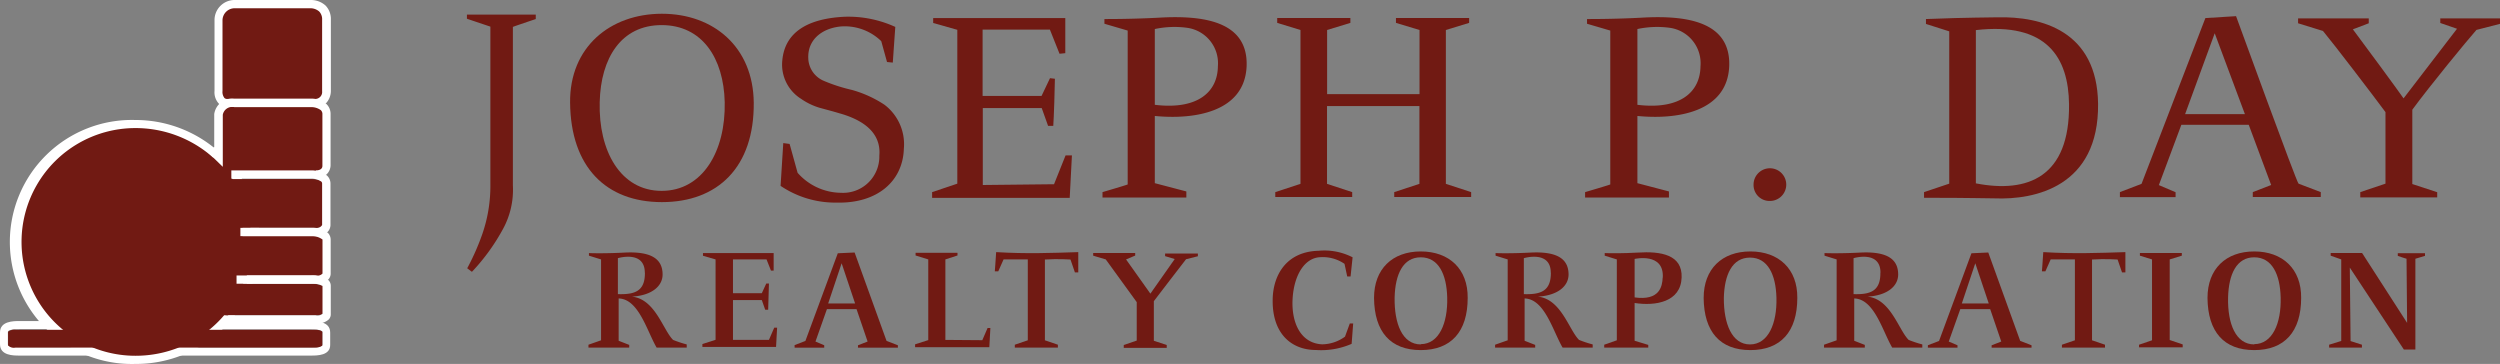 <svg id="Layer_1" data-name="Layer 1" xmlns="http://www.w3.org/2000/svg" viewBox="0 0 260 37.85"><rect x="0" y="0" width="260" height="37.85" fill="#808080" stroke="none"/><defs><style>.cls-1{fill:#711a13;}.cls-2{fill:#fff;}.cls-3{fill:none;stroke:#fff;stroke-miterlimit:10;stroke-width:0.85px;}</style></defs><title>Untitled-2</title><path class="cls-1" d="M317,306.27V289.79l-2.44-.82v-0.43h7.16V289s-2.44.82-2.38,0.82v16.48a8.5,8.5,0,0,1-1,4.48,21,21,0,0,1-3.26,4.51l-0.49-.37a24.71,24.71,0,0,0,1.55-3.5A15.25,15.25,0,0,0,317,306.27Z" transform="translate(-266 -287.02)"/><path class="cls-1" d="M325.29,297.69c-0.06-5.79,4.19-9.24,9.55-9.24s9.49,3.45,9.55,9.24c0.06,6.73-3.76,10.35-9.55,10.35S325.35,304.41,325.29,297.69Zm3.08-.06c-0.14,5.1,2.17,9.24,6.44,9.24s6.67-4.13,6.56-9.24c-0.11-4.56-2.34-8-6.56-8S328.48,293.07,328.37,297.63Z" transform="translate(-266 -287.02)"/><path class="cls-1" d="M347.18,306.35l0.28-4.45,0.66,0.09,0.83,3a6.08,6.08,0,0,0,4.5,2.08,3.77,3.77,0,0,0,4-3.85c0.23-2.59-2-3.82-4.16-4.42-0.77-.23-1.43-0.4-2.05-0.57a6.73,6.73,0,0,1-1.94-.94,4.2,4.2,0,0,1-1.94-4c0.28-3,2.76-4.36,6.53-4.53a11.74,11.74,0,0,1,5.22,1.06l-0.26,3.71-0.6-.06-0.6-2.17a5.45,5.45,0,0,0-4-1.54c-1.85.09-3.65,1.17-3.59,3.28a2.63,2.63,0,0,0,1.62,2.39,17.37,17.37,0,0,0,2.91.94,11.94,11.94,0,0,1,3.39,1.54A5.15,5.15,0,0,1,360,302.5c-0.11,3.39-2.79,5.7-7,5.59A10.15,10.15,0,0,1,347.18,306.35Z" transform="translate(-266 -287.02)"/><path class="cls-1" d="M362.94,307l2.62-.88v-16l-2.51-.71v-0.51h13.74l0,3.65-0.6.06-1-2.51h-7V297h6.13l0.88-1.85,0.51,0.06c0,0.74-.11,4.19-0.17,4.9H375l-0.66-1.85h-6.13v8l7.41-.08,1.2-3h0.66l-0.23,4.42H362.94V307Z" transform="translate(-266 -287.02)"/><path class="cls-1" d="M386.1,306.07l3.28,0.86v0.63h-8.72V307s2.62-.77,2.62-0.8v-16l-2.42-.71V289c0.71,0,3,0,5.64-.14,4.73-.28,9.29.4,9.15,5-0.17,4.87-5.53,5.62-9.55,5.22v7.07Zm0-8.15c4.42,0.54,6.53-1.31,6.56-4a3.72,3.72,0,0,0-3.14-4,9.77,9.77,0,0,0-3.42.12v7.92Z" transform="translate(-266 -287.02)"/><path class="cls-1" d="M411,307l2.62-.86v-8.09h-9.61v8.09l2.62,0.86v0.51h-8V307l2.62-.86v-16l-2.42-.74v-0.51h7.61v0.51l-2.42.74v6.67h9.61v-6.67l-2.45-.74v-0.51h7.61v0.51l-2.42.74v16L419,307v0.51h-8V307Z" transform="translate(-266 -287.02)"/><path class="cls-1" d="M436.29,306.07l3.28,0.86v0.63h-8.72V307s2.62-.77,2.62-0.8v-16l-2.42-.71V289c0.71,0,3,0,5.64-.14,4.73-.28,9.29.4,9.15,5-0.17,4.87-5.53,5.62-9.55,5.22v7.07Zm0-8.15c4.42,0.54,6.53-1.31,6.56-4a3.72,3.72,0,0,0-3.14-4,9.77,9.77,0,0,0-3.42.12v7.92Z" transform="translate(-266 -287.02)"/><path class="cls-1" d="M448.37,306.21a1.7,1.7,0,1,1,1.71,1.71A1.66,1.66,0,0,1,448.37,306.21Z" transform="translate(-266 -287.02)"/><path class="cls-1" d="M473.71,288.82c4.59-.11,10.4,1.4,10.49,9,0.09,8.61-6.58,10-10.75,9.83-1.05,0-2.22-.06-7.35-0.06V307l2.62-.88V290.28l-2.42-.77V289C470.91,288.82,472.82,288.85,473.71,288.82Zm-2.22,17.27c5.39,1.05,9.78-.65,9.69-8.24-0.06-4.82-2.28-8.55-9.69-7.7v15.93Z" transform="translate(-266 -287.02)"/><path class="cls-1" d="M492.86,300l-2.34,6.27,1.74,0.74v0.51h-5.79V307l2.25-.86,6.64-17.24,3.19-.2s6.33,17.39,6.5,17.42l2.31,0.88v0.51h-7.07V307l1.91-.74L499.87,300h-7Zm6.61-1.11-3.14-8.41-3.08,8.41h6.21Z" transform="translate(-266 -287.02)"/><path class="cls-1" d="M516.88,298.43v7.73l2.59,0.85v0.54h-8V307l2.62-.88v-7.44c-1.31-1.77-5.42-7.15-6.5-8.44l-2.59-.8v-0.51h7.35v0.51l-1.65.63c1.11,1.48,4.62,6.24,5.27,7.18l5.56-7.24-1.74-.6v-0.48H526v0.57l-2.45.63C522.52,291.3,518.7,295.95,516.88,298.43Z" transform="translate(-266 -287.02)"/><path class="cls-1" d="M330.91,313.29c2.66-.14,4,0.55,4,2.28,0,1.16-1.05,2.17-3.19,2.3,2.42,0.25,3.22,3.44,4.28,4.5a11.67,11.67,0,0,0,1.42.47l0,0.33h-3.13c-1-1.7-1.86-5.06-3.95-5.11v4.4l1.1,0.43v0.28H327.2v-0.3l1.31-.46V314l-1.26-.39v-0.27C327.85,313.37,329.44,313.37,330.91,313.29Zm2.15,2.09c0-2.36-2.8-1.51-2.8-1.51v3.74C332,317.66,333.09,317.33,333.07,315.38Z" transform="translate(-266 -287.02)"/><path class="cls-1" d="M346.46,313.35l0,1.81-0.28,0L345.72,314h-3.49v3.51h3l0.46-1,0.28,0-0.08,2.72h-0.31l-0.35-1h-3v4.14l3.74,0,0.55-1.27h0.3l-0.11,2h-7.66v-0.3l1.37-.44V314l-1.31-.38v-0.28h7.35Z" transform="translate(-266 -287.02)"/><path class="cls-1" d="M348.61,322.92l1.15-.44s3.37-9.12,3.37-9.12l1.75-.08s3.32,9.19,3.32,9.19l1.18,0.46v0.25h-4.15v-0.25l1-.39s-1.15-3.37-1.15-3.37H352s-1.19,3.38-1.19,3.37l0.91,0.39v0.25h-3.08v-0.25Zm6.32-4.34-1.4-4.18-1.4,4.18h2.8Z" transform="translate(-266 -287.02)"/><path class="cls-1" d="M368.16,322.4l0.55-1.27H369l-0.11,2h-7.72v-0.3l1.37-.44V314l-1.32-.41v-0.28h4.36v0.28l-1.26.41v8.37Z" transform="translate(-266 -287.02)"/><path class="cls-1" d="M371.54,323.17v-0.3l1.35-.46V314s-1,0-2.52,0l-0.55,1.24-0.36,0c0-.16.09-1,0.14-2,3.18,0.19,5.66.09,8.54,0,0,0,0,1,0,2.11l-0.35,0-0.46-1.34s-1.29-.09-2.66,0v8.4l1.35,0.46v0.3h-4.53Z" transform="translate(-266 -287.02)"/><path class="cls-1" d="M383.11,314l2.53,3.56,2.53-3.6-1-.3v-0.27h3.41v0.28l-1.23.31s-3.35,4.34-3.35,4.36v4.12l1.34,0.44v0.3h-4.47v-0.3l1.35-.46v-4S381,314,381,314l-1.31-.39v-0.28h4.37v0.27Z" transform="translate(-266 -287.02)"/><path class="cls-1" d="M406.46,315.77l-0.35,0s-0.28-1.31-.28-1.31a4,4,0,0,0-2.55-.69c-1.6.08-2.71,1.86-2.85,4.33s0.83,4.62,3.07,4.73a4.1,4.1,0,0,0,2.38-.8l0.5-1.37,0.35,0-0.16,2.12a7.93,7.93,0,0,1-3.71.64c-2.53,0-4.59-1.68-4.5-5.32,0.06-2.48,1.42-4.91,4.77-5a6.42,6.42,0,0,1,3.54.68Z" transform="translate(-266 -287.02)"/><path class="cls-1" d="M418.64,318c0,3.52-1.73,5.43-4.88,5.43s-4.83-1.9-4.86-5.43c0-3,1.9-4.83,4.86-4.83S418.67,315,418.64,318Zm-4.88,4.81c1.89,0,2.82-2.17,2.75-4.85-0.06-2.41-.9-4.18-2.75-4.18s-2.66,1.78-2.72,4.18C411,320.67,411.83,322.84,413.77,322.84Z" transform="translate(-266 -287.02)"/><path class="cls-1" d="M425.13,313.29c2.66-.14,4,0.55,4,2.28,0,1.16-1.05,2.17-3.19,2.3,2.42,0.25,3.22,3.44,4.28,4.5a11.67,11.67,0,0,0,1.42.47l0,0.33h-3.13c-1-1.7-1.86-5.06-3.95-5.11v4.4l1.1,0.43v0.28h-4.17v-0.3l1.31-.46V314l-1.26-.39v-0.27C422.07,313.37,423.66,313.37,425.13,313.29Zm2.15,2.09c0-2.36-2.8-1.51-2.8-1.51v3.74C426.2,317.66,427.3,317.33,427.29,315.38Z" transform="translate(-266 -287.02)"/><path class="cls-1" d="M436.3,313.29c2.45-.16,4.67.22,4.59,2.58-0.08,2.56-2.71,3-4.89,2.66v3.93l1.42,0.43v0.28h-4.58v-0.3l1.31-.46V314l-1.26-.39v-0.27C433.54,313.37,434.82,313.37,436.3,313.29Zm2.63,2.59c0.14-2.64-2.93-1.93-2.93-1.93v4C438.59,318.31,438.88,316.83,438.92,315.88Z" transform="translate(-266 -287.02)"/><path class="cls-1" d="M452.92,318c0,3.52-1.73,5.43-4.88,5.43s-4.83-1.9-4.86-5.43c0-3,1.9-4.83,4.86-4.83S452.95,315,452.92,318ZM448,322.84c1.89,0,2.82-2.17,2.75-4.85-0.06-2.41-.9-4.18-2.75-4.18s-2.66,1.78-2.72,4.18C445.26,320.67,446.11,322.84,448,322.84Z" transform="translate(-266 -287.02)"/><path class="cls-1" d="M459.41,313.29c2.66-.14,4,0.55,4,2.28,0,1.16-1.05,2.17-3.19,2.3,2.42,0.25,3.22,3.44,4.28,4.5a11.67,11.67,0,0,0,1.42.47l0,0.33h-3.13c-1-1.7-1.86-5.06-3.95-5.11v4.4l1.1,0.43v0.28H455.7v-0.3l1.31-.46V314l-1.26-.39v-0.27C456.34,313.37,457.93,313.37,459.41,313.29Zm2.16,2.09c0-2.36-2.8-1.51-2.8-1.51v3.74C460.48,317.66,461.58,317.33,461.56,315.38Z" transform="translate(-266 -287.02)"/><path class="cls-1" d="M466.51,322.92l1.15-.44s3.37-9.12,3.37-9.12l1.75-.08s3.32,9.19,3.32,9.19l1.18,0.46v0.25h-4.15v-0.25l1-.39s-1.15-3.37-1.15-3.37h-3.11s-1.2,3.38-1.2,3.37l0.91,0.39v0.25h-3.08v-0.25Zm6.32-4.34-1.4-4.18-1.4,4.18h2.8Z" transform="translate(-266 -287.02)"/><path class="cls-1" d="M480.44,323.17v-0.3l1.35-.46V314s-1,0-2.52,0l-0.55,1.24-0.36,0c0-.16.09-1,0.14-2,3.18,0.19,5.66.09,8.54,0,0,0,0,1,0,2.11l-0.35,0-0.46-1.34s-1.29-.09-2.66,0v8.4l1.35,0.46v0.3h-4.53Z" transform="translate(-266 -287.02)"/><path class="cls-1" d="M488.46,323.17v-0.3l1.35-.46V314l-1.26-.39v-0.28h4.36v0.28l-1.26.39v8.38l1.35,0.46v0.3h-4.55Z" transform="translate(-266 -287.02)"/><path class="cls-1" d="M505.32,318c0,3.52-1.73,5.43-4.88,5.43s-4.83-1.9-4.86-5.43c0-3,1.9-4.83,4.86-4.83S505.35,315,505.32,318Zm-4.88,4.81c1.89,0,2.82-2.17,2.75-4.85-0.06-2.41-.9-4.18-2.75-4.18s-2.66,1.78-2.72,4.18C497.66,320.67,498.51,322.84,500.45,322.84Z" transform="translate(-266 -287.02)"/><path class="cls-1" d="M511.67,313.35l4.67,7.25s-0.06-6.67-.06-6.67-0.91-.28-0.91-0.3v-0.28h2.83v0.28l-1,.3,0,9.44H516l-5.62-8.52,0.08,7.64,1.18,0.38v0.3h-3.41v-0.3l1.26-.39V314l-1.1-.39v-0.28h3.26Z" transform="translate(-266 -287.02)"/><path class="cls-1" d="M290.42,305.34a12.07,12.07,0,0,1,2.12,6.85,12.27,12.27,0,0,1-7.62,11.3,12.61,12.61,0,0,1-4.85,1,12.27,12.27,0,1,1,0-24.53,12.54,12.54,0,0,1,8.38,3.19" transform="translate(-266 -287.02)"/><path class="cls-2" d="M280.07,324.87a12.69,12.69,0,1,1,0-25.37,13,13,0,0,1,8.67,3.29l-0.56.63a12.13,12.13,0,0,0-8.1-3.08,11.84,11.84,0,1,0,0,23.68,12.15,12.15,0,0,0,4.69-.93,11.82,11.82,0,0,0,7.36-10.91,11.65,11.65,0,0,0-2-6.61l0.7-.48a12.48,12.48,0,0,1,2.2,7.09,12.67,12.67,0,0,1-7.88,11.69A13,13,0,0,1,280.07,324.87Z" transform="translate(-266 -287.02)"/><path class="cls-3" d="M288.48,303" transform="translate(-266 -287.02)"/><path class="cls-2" d="M298.35,324H284.58v-0.85h13.77c1.18,0,1.18-.22,1.18-0.32v-1.23c0-.11,0-0.32-1.18-0.32H289v-0.85h9.34c0.61,0,2,0,2,1.18v1.23C300.38,324,299,324,298.35,324Z" transform="translate(-266 -287.02)"/><path class="cls-2" d="M275.63,324H268c-0.61,0-2,0-2-1.18v-1.23c0-1.18,1.42-1.18,2-1.18h3.44v0.85H268c-1.18,0-1.18.22-1.18,0.32v1.23c0,0.11,0,.32,1.18.32h7.6V324Z" transform="translate(-266 -287.02)"/><path class="cls-1" d="M267.61,321.31a1,1,0,0,0-.77.23v1.4a0.82,0.82,0,0,0,.77.23h31.19a1.2,1.2,0,0,0,.72-0.21v-1.45a1.2,1.2,0,0,0-.68-0.19H267.61Z" transform="translate(-266 -287.02)"/><path class="cls-1" d="M290.36,297.9h8s1.62,0,1.62,1.12v5.14a0.94,0.94,0,0,1-1.12.84h-9.1a0.85,0.85,0,0,1-1-.86V299A1.43,1.43,0,0,1,290.36,297.9Z" transform="translate(-266 -287.02)"/><path class="cls-1" d="M290.36,287.45h8a1.56,1.56,0,0,1,1.62,1.62v7.43a1.17,1.17,0,0,1-1.12,1.22h-9.1s-1,.16-1-1.24v-7.41A1.71,1.71,0,0,1,290.36,287.45Z" transform="translate(-266 -287.02)"/><path class="cls-1" d="M290.36,305.64h8s1.62,0,1.62.8v3.68s0,0.61-1.12.6h-9.1s-1,.08-1-0.61v-3.67S288.86,305.64,290.36,305.64Z" transform="translate(-266 -287.02)"/><path class="cls-1" d="M290.36,311.38h8s1.62,0,1.62.7v3.19s0,0.53-1.12.52h-9.1s-1,.07-1-0.53v-3.19S288.86,311.38,290.36,311.38Z" transform="translate(-266 -287.02)"/><path class="cls-1" d="M290.33,316.51h7.82s1.59,0,1.59.52v2.4s0,0.4-1.1.39h-8.93s-1,.05-1-0.4V317S288.86,316.51,290.33,316.51Z" transform="translate(-266 -287.02)"/><path class="cls-2" d="M289.63,298.16a1.27,1.27,0,0,1-.81-0.3,1.72,1.72,0,0,1-.51-1.38v-7.41a2.09,2.09,0,0,1,2.05-2.05h8a2.27,2.27,0,0,1,1.49.57,2,2,0,0,1,.56,1.48v7.43a1.88,1.88,0,0,1-.49,1.24,1.49,1.49,0,0,1-1.06.41h-9.2Zm8.71-10.28h-8a1.27,1.27,0,0,0-1.2,1.23v7.38a1,1,0,0,0,.21.73,0.42,0.42,0,0,0,.29.09h9.17a0.72,0.72,0,0,0,.69-0.8v-7.43a1.16,1.16,0,0,0-.3-0.86A1.39,1.39,0,0,0,298.34,287.88Z" transform="translate(-266 -287.02)"/><path class="cls-2" d="M298.84,305.6h0v-0.86c0.62,0,.69-0.32.69-0.46v-5.37a0.56,0.56,0,0,0-.16-0.43,1.69,1.69,0,0,0-1-.32h-8a1,1,0,0,0-1.2.8v5.41l-1.49-1.45,0.6-.61,0,0v-3.43a1.88,1.88,0,0,1,2.05-1.6h8a2.49,2.49,0,0,1,1.63.57,1.42,1.42,0,0,1,.42,1v5.38a1.34,1.34,0,0,1-.38.89A1.58,1.58,0,0,1,298.84,305.6Z" transform="translate(-266 -287.02)"/><path class="cls-2" d="M298.84,311.58H291v-0.86h7.8a0.65,0.65,0,0,0,.7-0.3v-4.3a0.28,0.28,0,0,0-.09-0.22,1.89,1.89,0,0,0-1.1-.3h-8.25v-0.86h8.25a2.69,2.69,0,0,1,1.71.55,1.14,1.14,0,0,1,.35.83v4.32a1.06,1.06,0,0,1-.32.72A1.67,1.67,0,0,1,298.84,311.58Z" transform="translate(-266 -287.02)"/><path class="cls-2" d="M298.84,316.53H290.6v-0.86h8.24a0.74,0.74,0,0,0,.7-0.2v-3.54a1.81,1.81,0,0,0-1.19-.35h-7.12v-0.86h7.11a2.8,2.8,0,0,1,1.76.52,1,1,0,0,1,.29.69v3.58a0.9,0.9,0,0,1-.28.61A1.74,1.74,0,0,1,298.84,316.53Z" transform="translate(-266 -287.02)"/><path class="cls-2" d="M298.84,320.67h-9.11v-0.86h9.1a0.79,0.79,0,0,0,.71-0.15l0-2.91a2.34,2.34,0,0,0-1.19-.23h-6.68v-0.86h6.68a3,3,0,0,1,1.8.49,0.82,0.82,0,0,1,.25.59v3a0.76,0.76,0,0,1-.24.53A1.81,1.81,0,0,1,298.84,320.67Z" transform="translate(-266 -287.02)"/></svg>